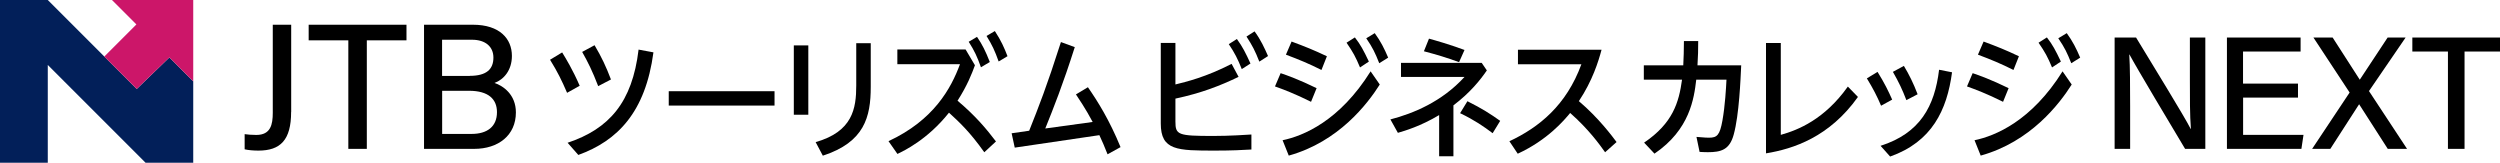 <?xml version="1.0" encoding="UTF-8"?><svg id="_レイヤー_2" xmlns="http://www.w3.org/2000/svg" viewBox="0 0 344.79 22.44"><defs><style>.cls-1{fill:#cc1669;}.cls-2{fill:#021f59;}</style></defs><g id="_レイヤー_1-2"><polygon class="cls-2" points="0 0 6.59 0 18.86 12.27 23.36 7.92 26.65 11.22 26.65 22.44 20.07 22.44 6.59 8.96 6.59 22.44 0 22.44 0 0"/><polygon class="cls-1" points="14.38 7.8 18.86 12.27 23.36 7.92 26.65 11.22 26.65 0 15.44 0 18.81 3.37 14.38 7.8"/><path d="M40.15,15.44c0,3.88-1.48,5.33-4.51,5.33-.68,0-1.4-.06-1.9-.18v-2.09c.32.06,1.06.11,1.61.11,1.99,0,2.27-1.45,2.27-3.06V3.41h2.54v12.03Z"/><path d="M48.04,5.56h-5.47v-2.15h13.49v2.15h-5.47v14.97h-2.55V5.56Z"/><path d="M58.48,3.41h6.74c3.72,0,5.38,1.95,5.38,4.3,0,1.98-1.12,3.26-2.4,3.73,1.19.39,2.95,1.6,2.95,4.06,0,3.17-2.43,5.03-5.75,5.03h-6.92V3.41ZM64.79,10.46c2.34,0,3.26-.94,3.26-2.52,0-1.47-1.06-2.46-2.96-2.46h-4.12v4.99h3.82ZM60.98,18.47h4.06c2.12,0,3.5-.98,3.5-3,0-1.77-1.14-2.95-3.86-2.95h-3.7v5.95Z"/><path d="M77.53,7.23c.5.82,1.44,2.34,2.42,4.6l-1.74.97c-.75-1.74-1.3-2.86-2.35-4.56l1.67-1.01ZM90.12,7.22c-1.1,8.24-4.94,12.19-10.36,14.15l-1.48-1.68c5.74-1.92,8.92-5.57,9.79-12.85l2.05.38ZM82,6.24c.96,1.61,1.6,2.98,2.26,4.72l-1.76.92c-.8-2.09-1.41-3.3-2.21-4.72l1.7-.92Z"/><path d="M106.82,12.58v1.98h-14.59v-1.98h14.59Z"/><path d="M111.48,6.26v9.56h-2V6.26h2ZM120.09,5.97v6.02c0,4.14-.87,7.62-6.61,9.48l-.99-1.87c5.1-1.45,5.6-4.63,5.6-7.8v-5.84h2Z"/><path d="M135.75,21c-2.03-2.87-3.51-4.21-4.87-5.46-2.97,3.74-6.24,5.27-7.11,5.69l-1.23-1.76c6.26-2.91,8.63-7.29,9.86-10.62h-8.64v-2.03h9.41l1.29,2.18c-.42,1.15-1.04,2.76-2.4,4.89,2.52,2.12,4.02,3.94,5.3,5.62l-1.6,1.48ZM134.75,5.09c.73,1.06,1.17,1.96,1.76,3.46l-1.22.73c-.54-1.5-.87-2.22-1.69-3.52l1.15-.68ZM137.21,4.29c.85,1.3,1.29,2.29,1.74,3.46l-1.22.73c-.54-1.5-.87-2.22-1.67-3.52l1.15-.68Z"/><path d="M150.7,16.83c-.94-1.79-2.02-3.37-2.31-3.81l1.65-.99c1.39,2,2.97,4.54,4.5,8.26l-1.79.99c-.49-1.25-.66-1.61-1.13-2.64l-11.67,1.72-.43-1.98,2.42-.35c1.36-3.42,2.4-6.04,4.38-12.23l1.91.7c-1.63,5.13-2.94,8.42-4.07,11.22l6.54-.9Z"/><path d="M162.1,11.65c1.51-.37,4.19-1.01,7.76-2.84l.96,1.79c-2.47,1.19-5.09,2.23-8.71,3v3.17c0,1.83.35,1.98,5.23,1.98.4,0,2.28,0,5.25-.2v2.07c-1.2.07-2.7.15-4.97.15-5.25,0-7.53,0-7.53-3.74V5.92h2.02v5.73ZM170.58,5.37c.78,1.06,1.23,1.96,1.88,3.39l-1.2.77c-.56-1.41-.97-2.22-1.79-3.44l1.11-.71ZM173.02,4.32c.85,1.15,1.39,2.33,1.86,3.41l-1.2.77c-.59-1.5-.94-2.18-1.77-3.46l1.11-.71Z"/><path d="M180.81,14.04c-2.19-1.1-3.9-1.74-4.97-2.12l.78-1.83c.82.27,2.57.9,4.96,2.07l-.77,1.89ZM190.29,11.66c-1.69,2.67-5.67,7.89-12.55,9.8l-.85-2.12c2.85-.59,7.86-2.65,12.14-9.5l1.27,1.83ZM182.25,9.65c-1.76-.88-2.94-1.37-4.9-2.11l.78-1.81c1.88.7,3.06,1.17,4.87,2.03l-.75,1.89ZM186.86,5.16c.8,1.03,1.17,1.74,1.93,3.33l-1.22.81c-.61-1.45-.94-2.07-1.86-3.41l1.15-.73ZM189.59,4.56c.83,1.14,1.32,2.12,1.86,3.39l-1.23.77c-.56-1.41-.9-2.14-1.79-3.44l1.17-.71Z"/><path d="M200.46,21.55h-1.98v-5.68c-2.52,1.52-4.76,2.18-5.69,2.45l-1.03-1.85c3.11-.81,7.09-2.42,10.22-5.86h-8.76v-1.94h11.13l.71,1.04c-.89,1.3-2.28,3.06-4.61,4.82v7.01ZM201.23,8.57c-1.79-.64-2.85-.97-4.85-1.5l.7-1.74c.8.22,2.76.77,4.9,1.56l-.75,1.68ZM205.86,18.37c-1.22-.92-2.54-1.83-4.49-2.76l1.01-1.65c2.02,1.01,3.22,1.78,4.52,2.71l-1.04,1.7Z"/><path d="M221.37,21c-.73-1.03-2.26-3.17-4.82-5.42-.83,1.01-3.11,3.72-7.23,5.62l-1.15-1.72c4.1-1.92,7.86-4.96,9.93-10.62h-8.75v-2h11.53c-.43,1.61-1.25,4.27-3.13,7.09,2.75,2.33,4.64,4.89,5.2,5.64l-1.58,1.41Z"/><path d="M234.21,5.66c0,1.56-.02,1.72-.1,3.35h6.03c-.09,1.92-.28,6.81-1.03,9.54-.57,2.12-1.76,2.44-3.58,2.44-.4,0-.71-.02-1.13-.04l-.43-2.07c1.13.11,1.63.11,1.74.11,1.1,0,1.48-.35,1.84-2.36.37-2.07.5-4.49.56-5.64h-4.17c-.3,2.56-.87,6.88-5.76,10.2l-1.43-1.52c3.98-2.69,4.8-5.57,5.23-8.68h-5.27v-1.98h5.44c.05-1.19.09-1.96.09-3.35h1.97Z"/><path d="M245.6,5.93v12.67c2.43-.68,6.05-2.16,9.25-6.66l1.39,1.43c-3.93,5.53-8.89,7.16-12.68,7.78V5.93h2.03Z"/><path d="M258.94,9.91c.96,1.54,1.5,2.65,2.02,3.83l-1.53.84c-.57-1.34-1.1-2.36-1.96-3.77l1.48-.9ZM269.22,9.96c-.7,5.24-2.78,9.59-8.54,11.63l-1.32-1.48c5.46-1.74,7.46-5.46,8.07-10.49l1.79.35ZM262.57,9.08c.73,1.21,1.3,2.36,1.9,3.92l-1.55.81c-.57-1.48-1.03-2.45-1.86-3.9l1.51-.82Z"/><path d="M276.25,14.04c-2.19-1.1-3.9-1.74-4.97-2.12l.78-1.83c.82.27,2.57.9,4.96,2.07l-.77,1.89ZM285.72,11.66c-1.69,2.67-5.67,7.89-12.55,9.8l-.85-2.12c2.85-.59,7.86-2.65,12.14-9.5l1.27,1.83ZM277.69,9.65c-1.76-.88-2.94-1.37-4.9-2.11l.78-1.81c1.88.7,3.06,1.17,4.87,2.03l-.75,1.89ZM282.3,5.16c.8,1.03,1.17,1.74,1.93,3.33l-1.22.81c-.61-1.45-.94-2.07-1.86-3.41l1.15-.73ZM285.03,4.56c.83,1.14,1.32,2.12,1.86,3.39l-1.23.77c-.56-1.41-.9-2.14-1.79-3.44l1.17-.71Z"/><path d="M291.64,20.53V5.18h2.96c2.15,3.56,6.7,10.93,7.53,12.6h.03c-.15-1.9-.14-4.37-.14-6.88v-5.72h2.13v15.35h-2.79c-1.96-3.27-6.75-11.28-7.67-13.01h-.03c.11,1.67.12,4.38.12,7.14v5.87h-2.14Z"/><path d="M316.94,13.46h-7.58v5.14h8.33l-.29,1.93h-10.27V5.18h10.16v1.93h-7.94v4.42h7.58v1.93Z"/><path d="M329.31,20.53l-3.94-6.14h-.02l-3.96,6.14h-2.51l5.17-7.77-4.99-7.58h2.65l3.73,5.8h.02l3.83-5.8h2.48l-5.05,7.38,5.25,7.97h-2.65Z"/><path d="M337.6,7.11h-4.9v-1.93h12.1v1.93h-4.9v13.42h-2.29V7.11Z"/></g></svg>